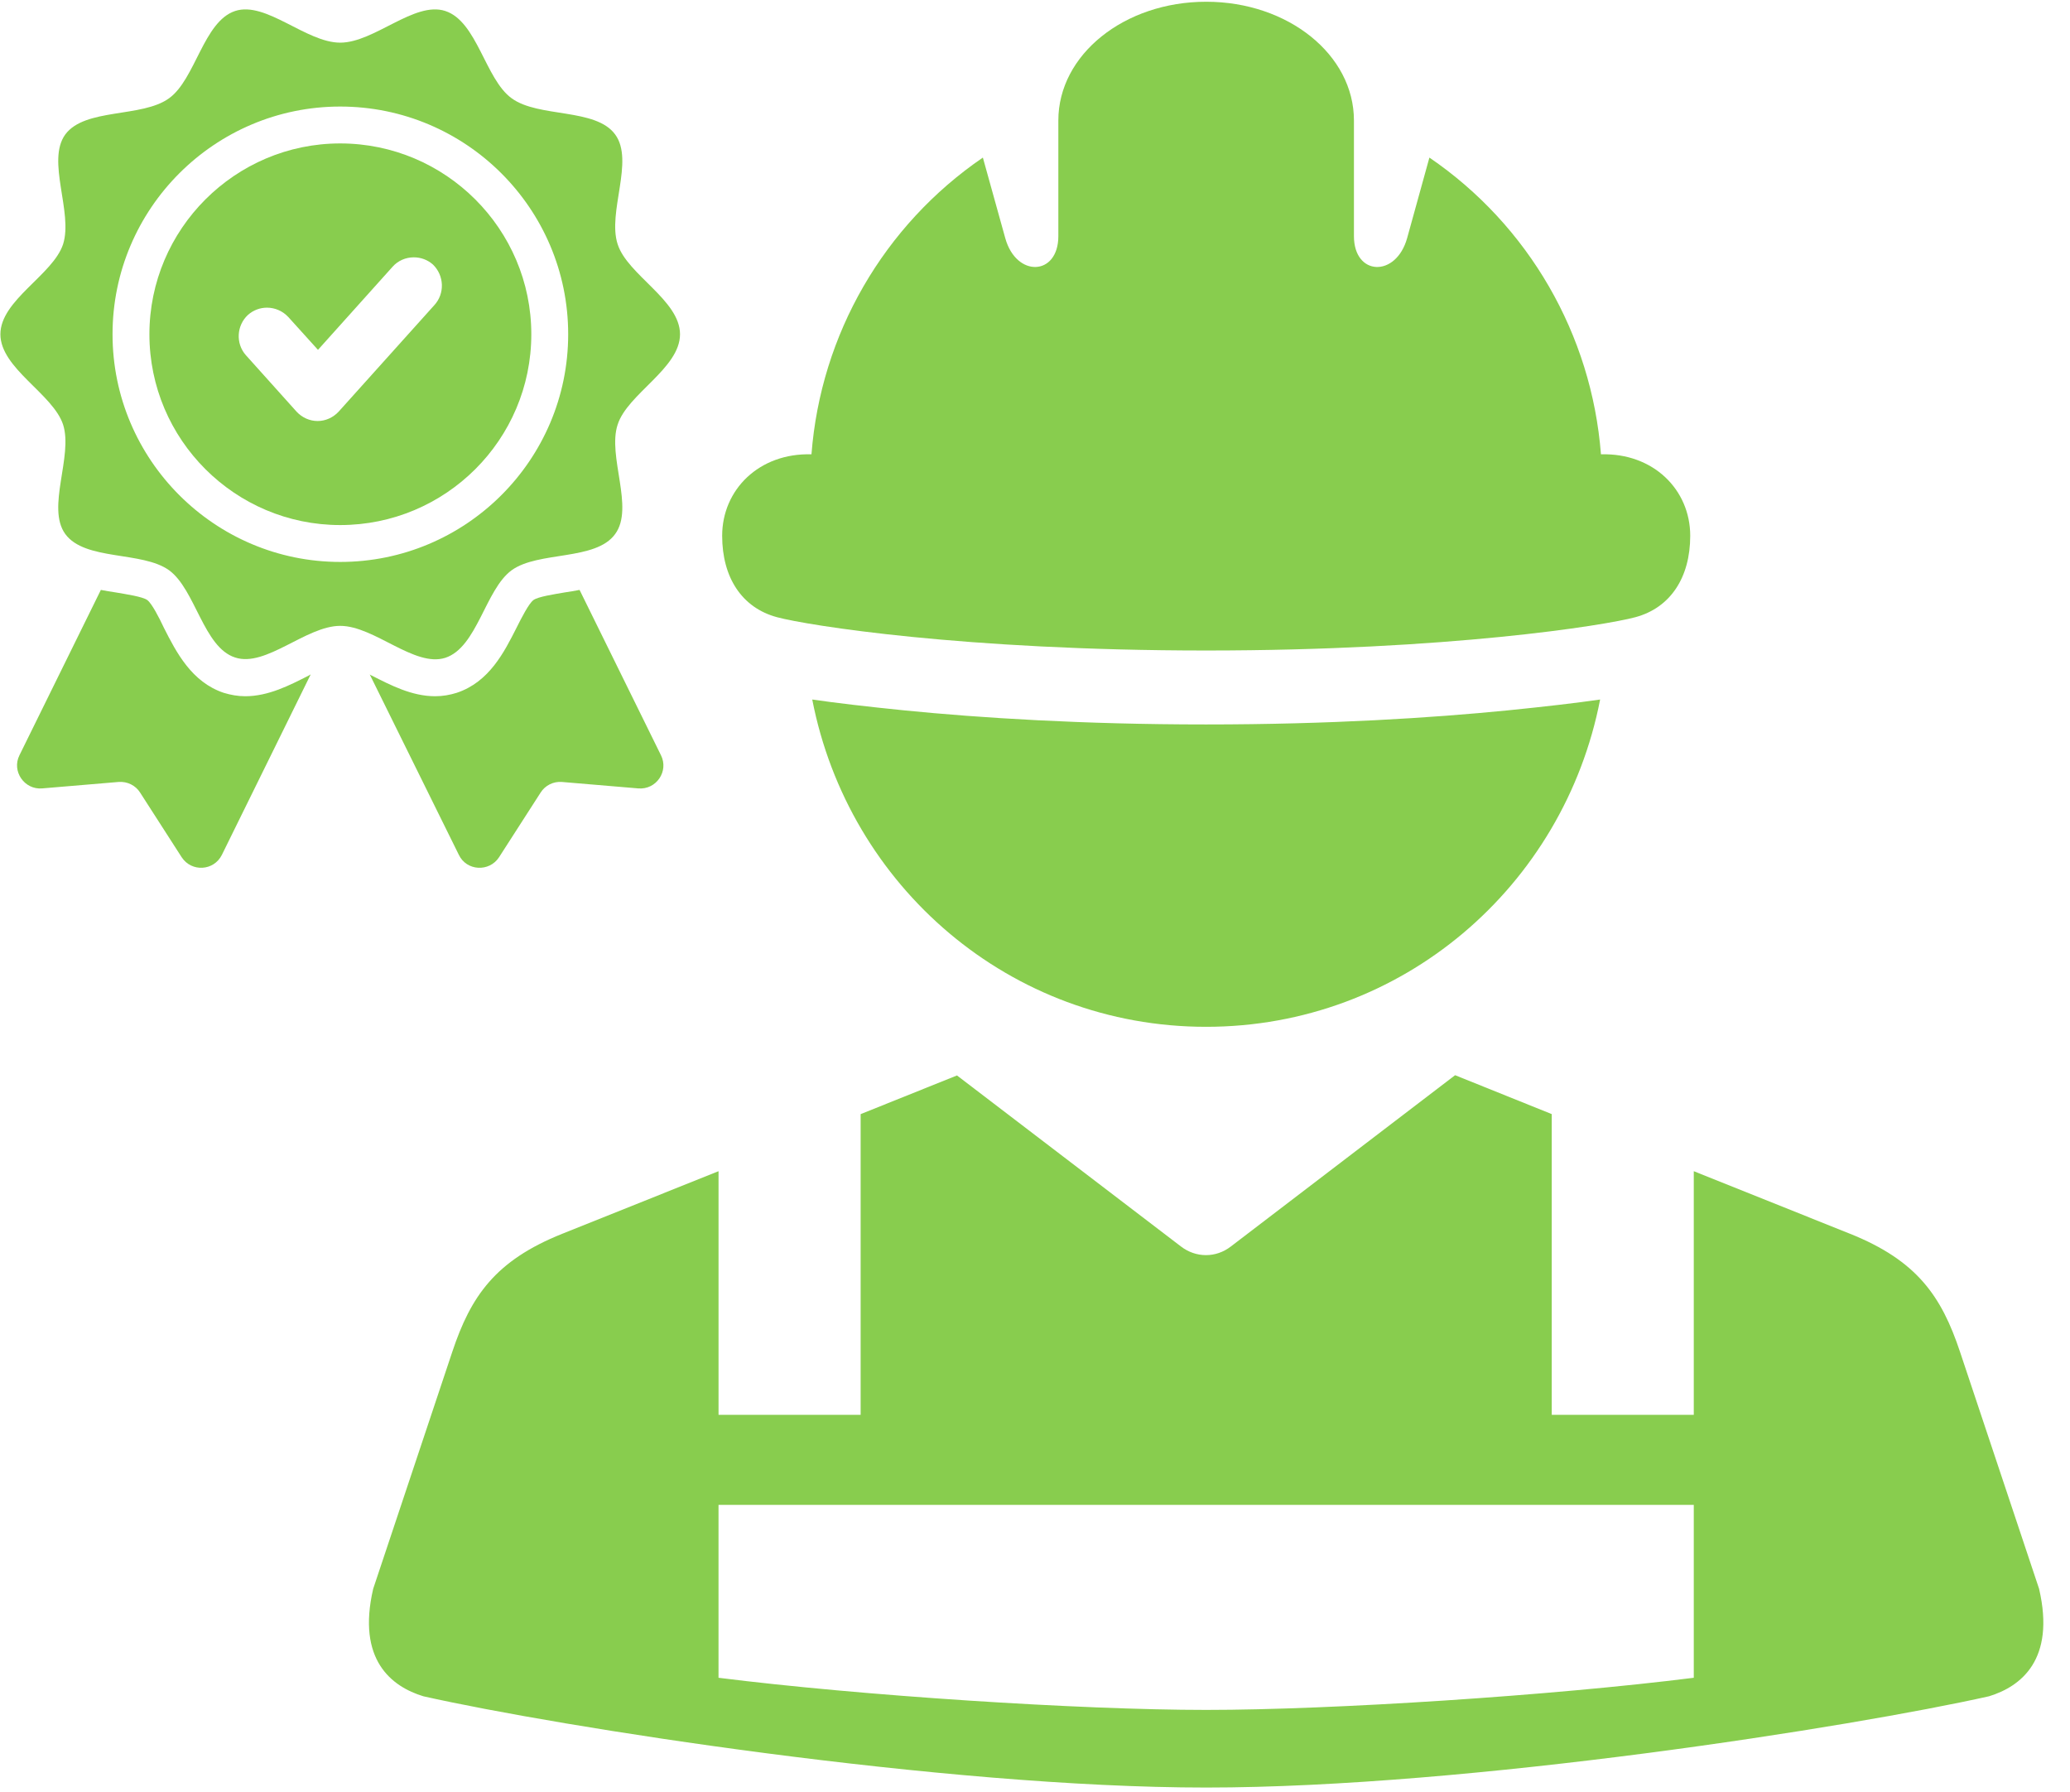 <svg xmlns="http://www.w3.org/2000/svg" xmlns:xlink="http://www.w3.org/1999/xlink" width="431" zoomAndPan="magnify" viewBox="0 0 323.25 279.75" height="373" preserveAspectRatio="xMidYMid meet"><defs><clipPath id="71d6477673"><path d="M 0 1 L 106.254 1 L 106.254 103 L 0 103 Z M 0 1 "></path></clipPath><clipPath id="731ddd3ce7"><path d="M 112 0.199 L 264 0.199 L 264 102 L 112 102 Z M 112 0.199 "></path></clipPath><clipPath id="076972c738"><path d="M 57 167 L 320 167 L 320 279.301 L 57 279.301 Z M 57 167 "></path></clipPath></defs><g id="d82c1be80e"><path style=" stroke:none;fill-rule:nonzero;fill:#88cd4e;fill-opacity:1;" d="M 38.301 108.711 C 37.148 108.711 36.047 108.516 34.941 108.18 C 29.906 106.5 27.508 101.801 25.586 98.008 C 24.867 96.473 23.715 94.219 22.996 93.691 C 22.277 93.164 19.688 92.781 18.008 92.492 C 17.285 92.395 16.52 92.254 15.75 92.109 L 3.039 117.922 C 1.789 120.414 3.805 123.344 6.586 123.102 L 18.535 122.094 C 19.879 122 21.172 122.621 21.891 123.773 L 28.371 133.852 C 29.906 136.199 33.406 136.008 34.656 133.465 L 48.52 105.301 C 48.375 105.398 48.281 105.445 48.188 105.496 C 45.258 106.98 41.949 108.711 38.301 108.711 Z M 38.301 108.711 "></path><path style=" stroke:none;fill-rule:nonzero;fill:#88cd4e;fill-opacity:1;" d="M 90.504 92.109 C 89.734 92.254 88.969 92.395 88.246 92.492 C 86.57 92.781 84.023 93.164 83.305 93.691 C 82.586 94.219 81.434 96.473 80.668 98.008 C 78.746 101.801 76.398 106.5 71.312 108.18 C 70.254 108.516 69.105 108.711 67.953 108.711 C 64.305 108.711 60.996 106.98 58.07 105.496 C 57.973 105.445 57.828 105.398 57.734 105.301 L 71.648 133.465 C 72.848 136.008 76.398 136.199 77.93 133.852 L 84.41 123.773 C 85.129 122.621 86.422 122 87.719 122.094 L 99.668 123.102 C 102.496 123.344 104.465 120.414 103.215 117.922 Z M 90.504 92.109 "></path><g clip-rule="nonzero" clip-path="url(#71d6477673)"><path style=" stroke:none;fill-rule:nonzero;fill:#88cd4e;fill-opacity:1;" d="M 69.535 102.711 C 74.523 101.082 75.773 92.059 79.898 89.039 C 84.074 86.016 93.047 87.598 96.07 83.375 C 99.09 79.25 94.82 71.238 96.453 66.297 C 97.988 61.496 106.191 57.516 106.191 52.191 C 106.191 46.863 97.988 42.93 96.453 38.133 C 94.82 33.145 99.09 25.129 96.07 21.004 C 93.047 16.828 84.074 18.414 79.898 15.344 C 75.773 12.367 74.523 3.348 69.535 1.715 C 64.738 0.133 58.453 6.66 53.125 6.66 C 47.801 6.66 41.516 0.133 36.719 1.715 C 31.777 3.348 30.527 12.367 26.402 15.344 C 22.18 18.414 13.258 16.828 10.188 21.004 C 7.211 25.129 11.434 33.145 9.852 38.133 C 8.266 42.93 0.062 46.863 0.062 52.191 C 0.062 57.516 8.266 61.496 9.852 66.297 C 11.434 71.238 7.211 79.25 10.188 83.375 C 13.258 87.598 22.18 86.016 26.402 89.039 C 30.527 92.059 31.777 101.082 36.719 102.664 C 41.516 104.246 47.801 97.723 53.125 97.723 C 58.453 97.723 64.738 104.246 69.535 102.711 Z M 17.574 52.191 C 17.574 32.566 33.551 16.637 53.125 16.637 C 72.75 16.637 88.727 32.566 88.727 52.191 C 88.727 71.812 72.75 87.742 53.125 87.742 C 33.551 87.742 17.574 71.812 17.574 52.191 Z M 17.574 52.191 "></path></g><path style=" stroke:none;fill-rule:nonzero;fill:#88cd4e;fill-opacity:1;" d="M 53.125 22.395 C 36.719 22.395 23.332 35.781 23.332 52.191 C 23.332 68.648 36.719 81.984 53.125 81.984 C 69.586 81.984 82.969 68.648 82.969 52.191 C 82.969 35.781 69.586 22.395 53.125 22.395 Z M 67.82 47.652 L 52.887 64.27 C 52.02 65.207 50.824 65.738 49.598 65.738 C 48.367 65.738 47.172 65.207 46.312 64.277 L 38.387 55.449 C 36.781 53.633 36.938 50.816 38.727 49.164 C 39.551 48.434 40.602 48.039 41.691 48.039 C 42.949 48.039 44.16 48.57 45.02 49.5 L 49.656 54.625 L 61.309 41.645 C 62.133 40.715 63.34 40.18 64.621 40.18 C 65.727 40.18 66.781 40.574 67.594 41.293 C 69.387 43.012 69.48 45.859 67.82 47.652 Z M 67.82 47.652 "></path><path style=" stroke:none;fill-rule:evenodd;fill:#88cd4e;fill-opacity:1;" d="M 126.84 109.223 C 132.516 138.406 157.746 160.328 188.34 160.328 C 218.953 160.328 244.203 138.406 249.875 109.223 C 246.109 109.77 241.426 110.316 235.406 110.922 C 223.582 112.094 207.648 113.117 188.324 113.117 C 169.004 113.117 153.047 112.094 141.242 110.922 C 135.262 110.316 130.594 109.77 126.84 109.223 Z M 126.84 109.223 "></path><g clip-rule="nonzero" clip-path="url(#731ddd3ce7)"><path style=" stroke:none;fill-rule:evenodd;fill:#88cd4e;fill-opacity:1;" d="M 188.359 0.273 C 175.551 0.273 165.27 8.547 165.27 18.809 L 165.27 36.871 C 165.27 43.094 158.699 43.383 156.98 37.18 L 153.484 24.605 C 138.004 35.184 128.16 52.219 126.719 70.938 C 118.539 70.699 112.773 76.465 112.773 83.656 C 112.773 90.184 115.863 94.91 121.352 96.375 C 126.109 97.652 150.52 101.57 188.359 101.57 C 226.199 101.57 250.609 97.656 255.363 96.375 C 260.84 94.91 263.945 90.184 263.945 83.656 C 263.945 76.469 258.184 70.699 250.004 70.938 C 248.555 52.219 238.711 35.184 223.215 24.605 L 219.738 37.18 C 218 43.383 211.43 43.094 211.43 36.871 L 211.43 18.809 C 211.43 8.547 201.152 0.273 188.359 0.273 Z M 188.359 0.273 "></path></g><g clip-rule="nonzero" clip-path="url(#076972c738)"><path style=" stroke:none;fill-rule:nonzero;fill:#88cd4e;fill-opacity:1;" d="M 112.203 234.969 L 264.5 234.969 L 264.5 261.969 C 242.41 264.754 208.121 266.988 188.359 266.988 C 168.578 266.988 134.305 264.754 112.203 261.969 Z M 227.227 167.883 L 192.203 194.633 C 189.879 196.426 186.77 196.426 184.426 194.633 L 149.441 167.922 L 134.398 173.961 L 134.398 220.914 L 112.207 220.914 L 112.207 182.871 L 87.781 192.652 C 77.348 196.828 73.523 202.391 70.633 211.062 L 58.277 248.078 C 55.699 259.172 61.137 263.34 66.109 264.859 C 87.281 269.617 147.281 279.109 188.359 279.109 C 229.422 279.109 289.418 269.613 310.605 264.859 C 315.566 263.34 321.004 259.168 318.422 248.078 L 306.07 211.062 C 303.18 202.391 299.352 196.828 288.922 192.652 L 264.5 182.871 L 264.5 220.91 L 242.32 220.91 L 242.32 173.957 Z M 227.227 167.883 "></path></g></g></svg>